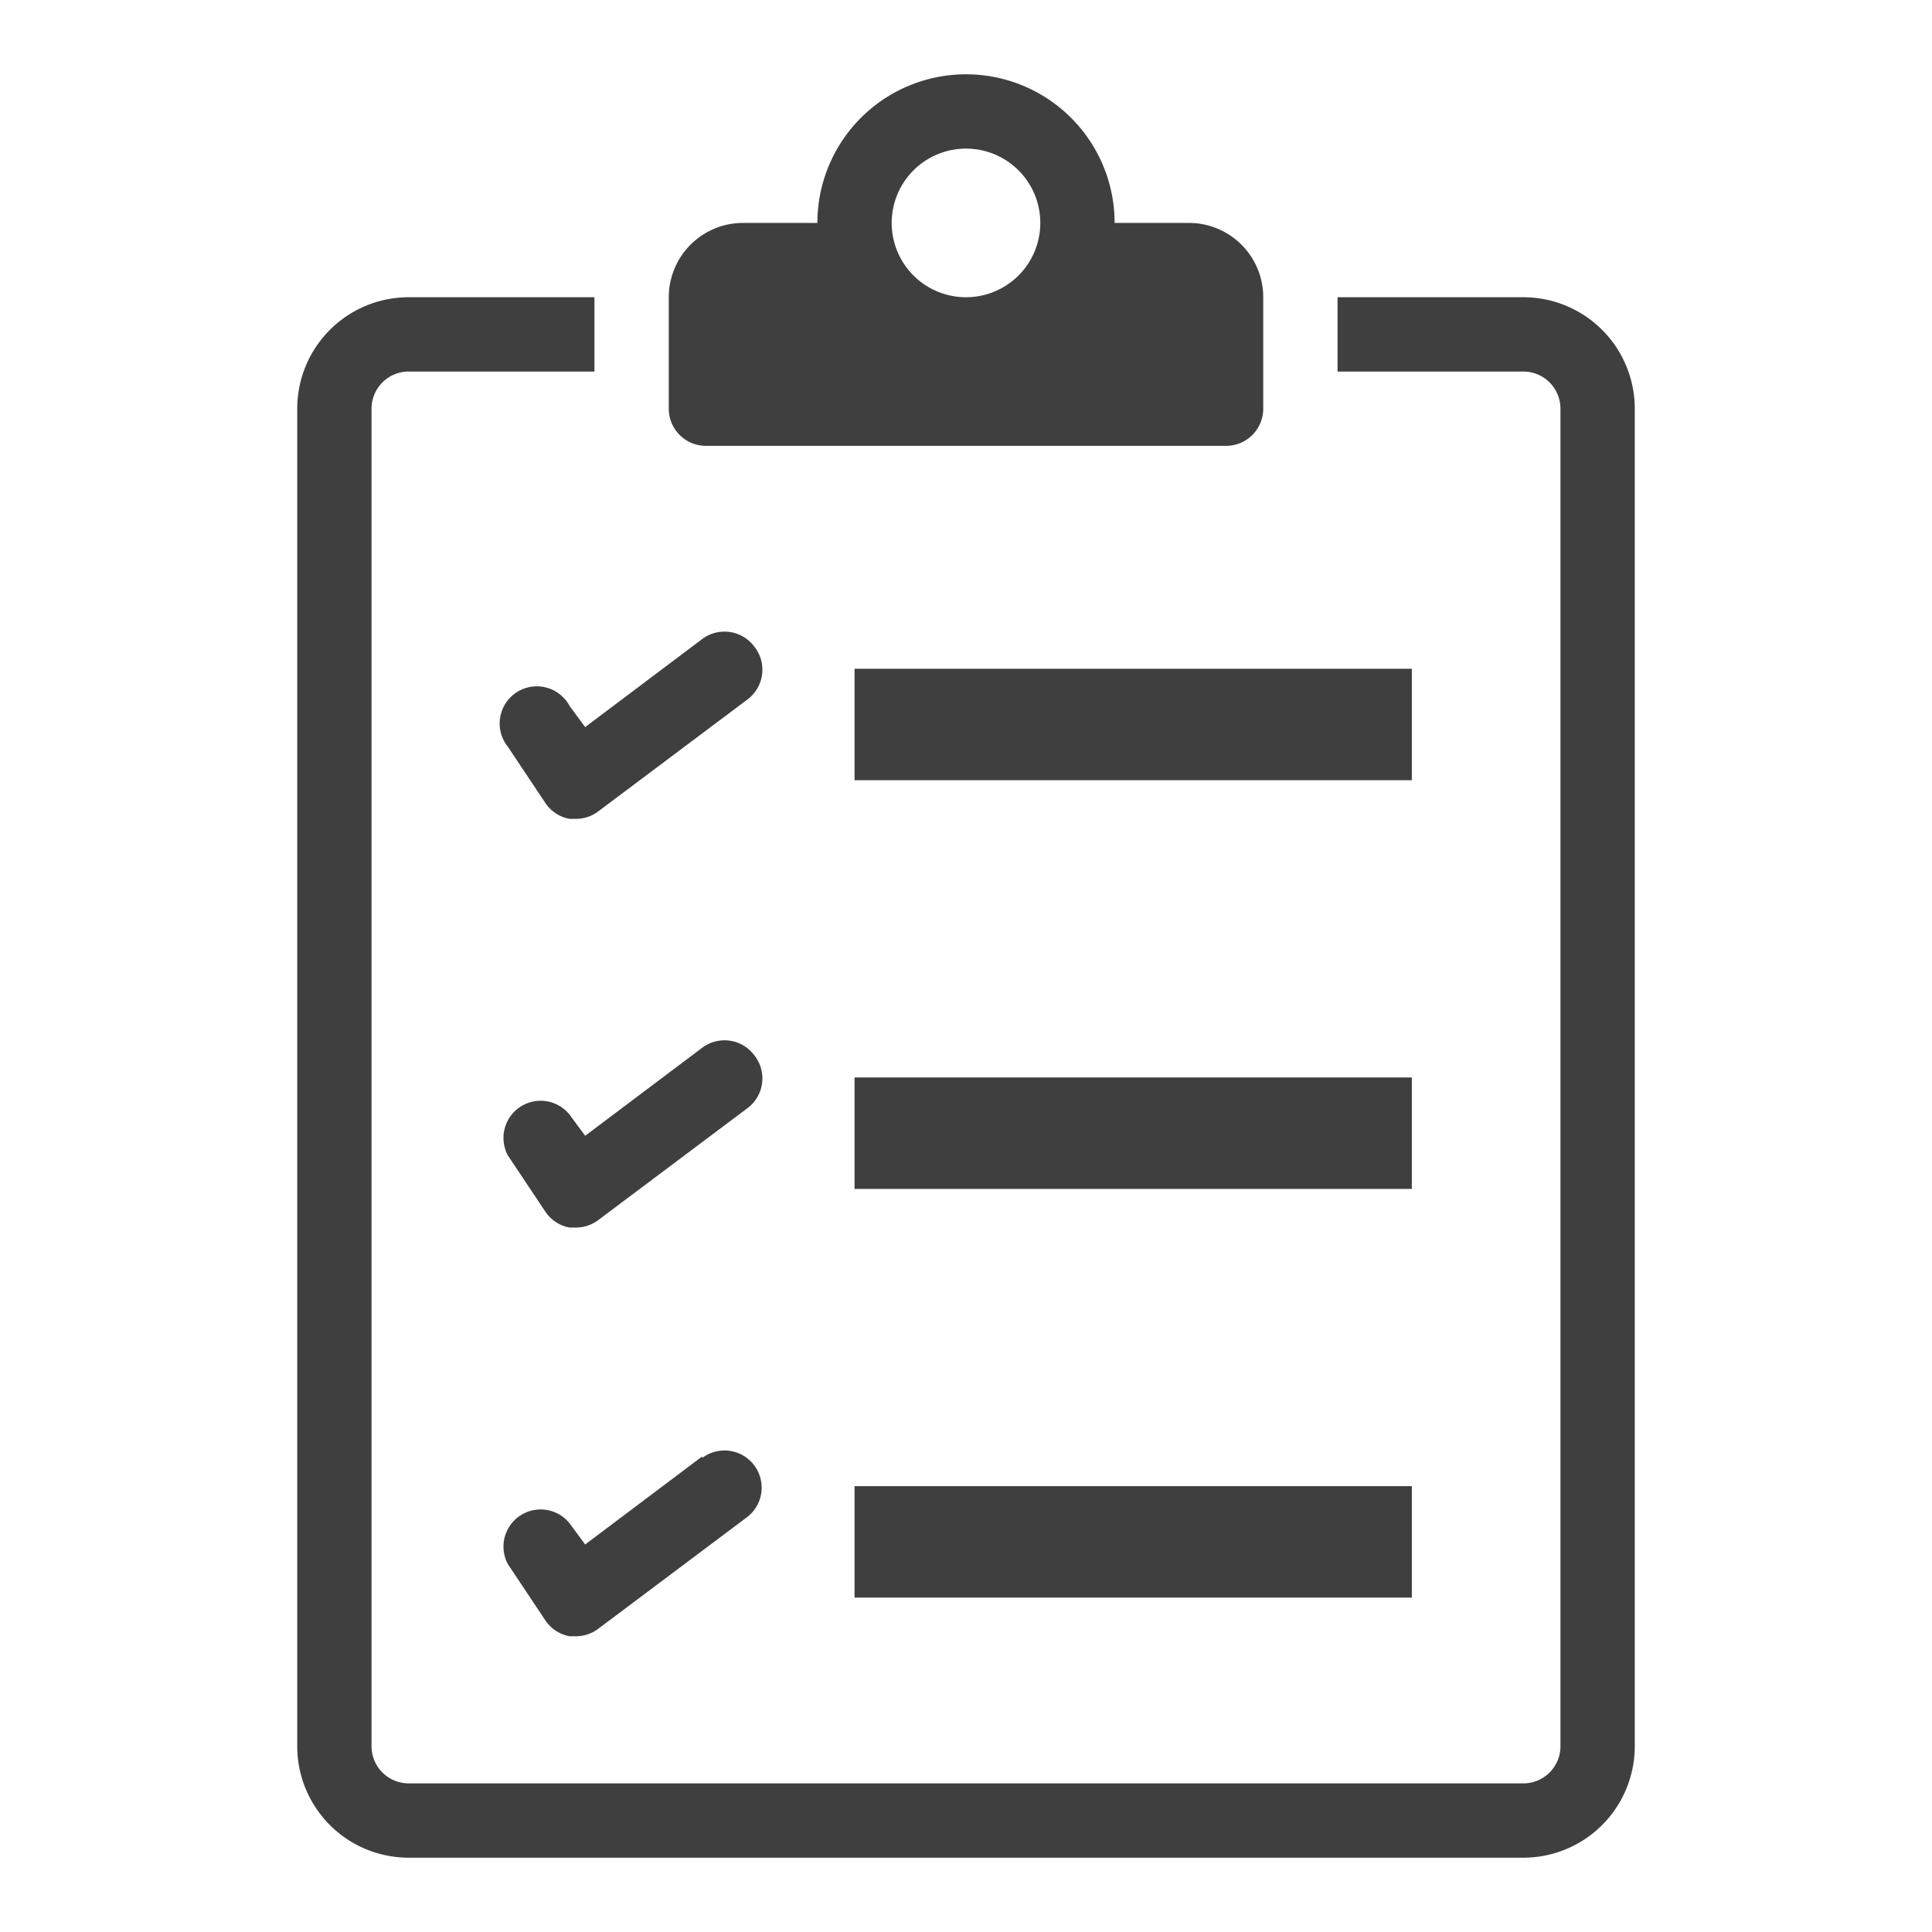 <svg fill="#3F3F3F" xmlns="http://www.w3.org/2000/svg" viewBox="0 0 52 52" x="0px" y="0px"><title>document</title><path d="M41,8H36v2h5a1,1,0,0,1,1,1V47a1,1,0,0,1-1,1H11a1,1,0,0,1-1-1V11a1,1,0,0,1,1-1h5V8H11a3,3,0,0,0-3,3V47a3,3,0,0,0,3,3H41a3,3,0,0,0,3-3V11A3,3,0,0,0,41,8Z"></path><rect x="23" y="29" width="15" height="3"></rect><path d="M20.3,28.4a1,1,0,0,0-1.4-.2l-3.15,2.37L15.33,30a1,1,0,0,0-1.66,1.1l1,1.5a1,1,0,0,0,.66.44h.17a1,1,0,0,0,.6-.2l4-3A1,1,0,0,0,20.3,28.4Z"></path><rect x="23" y="40" width="15" height="3"></rect><path d="M18.9,39.2l-3.15,2.37L15.33,41a1,1,0,0,0-1.66,1.1l1,1.5a1,1,0,0,0,.66.44h.17a1,1,0,0,0,.6-.2l4-3a1,1,0,0,0-1.2-1.6Z"></path><rect x="23" y="18" width="15" height="3"></rect><path d="M20.3,17.4a1,1,0,0,0-1.4-.2l-3.15,2.37L15.33,19a1,1,0,1,0-1.66,1.1l1,1.5a1,1,0,0,0,.66.44h.17a1,1,0,0,0,.6-.2l4-3A1,1,0,0,0,20.3,17.4Z"></path><path d="M19,12H33a1,1,0,0,0,1-1V8a2,2,0,0,0-2-2H30a4,4,0,0,0-8,0H20a2,2,0,0,0-2,2v3A1,1,0,0,0,19,12Zm7-8a2,2,0,1,1-2,2A2,2,0,0,1,26,4Z"></path></svg>
